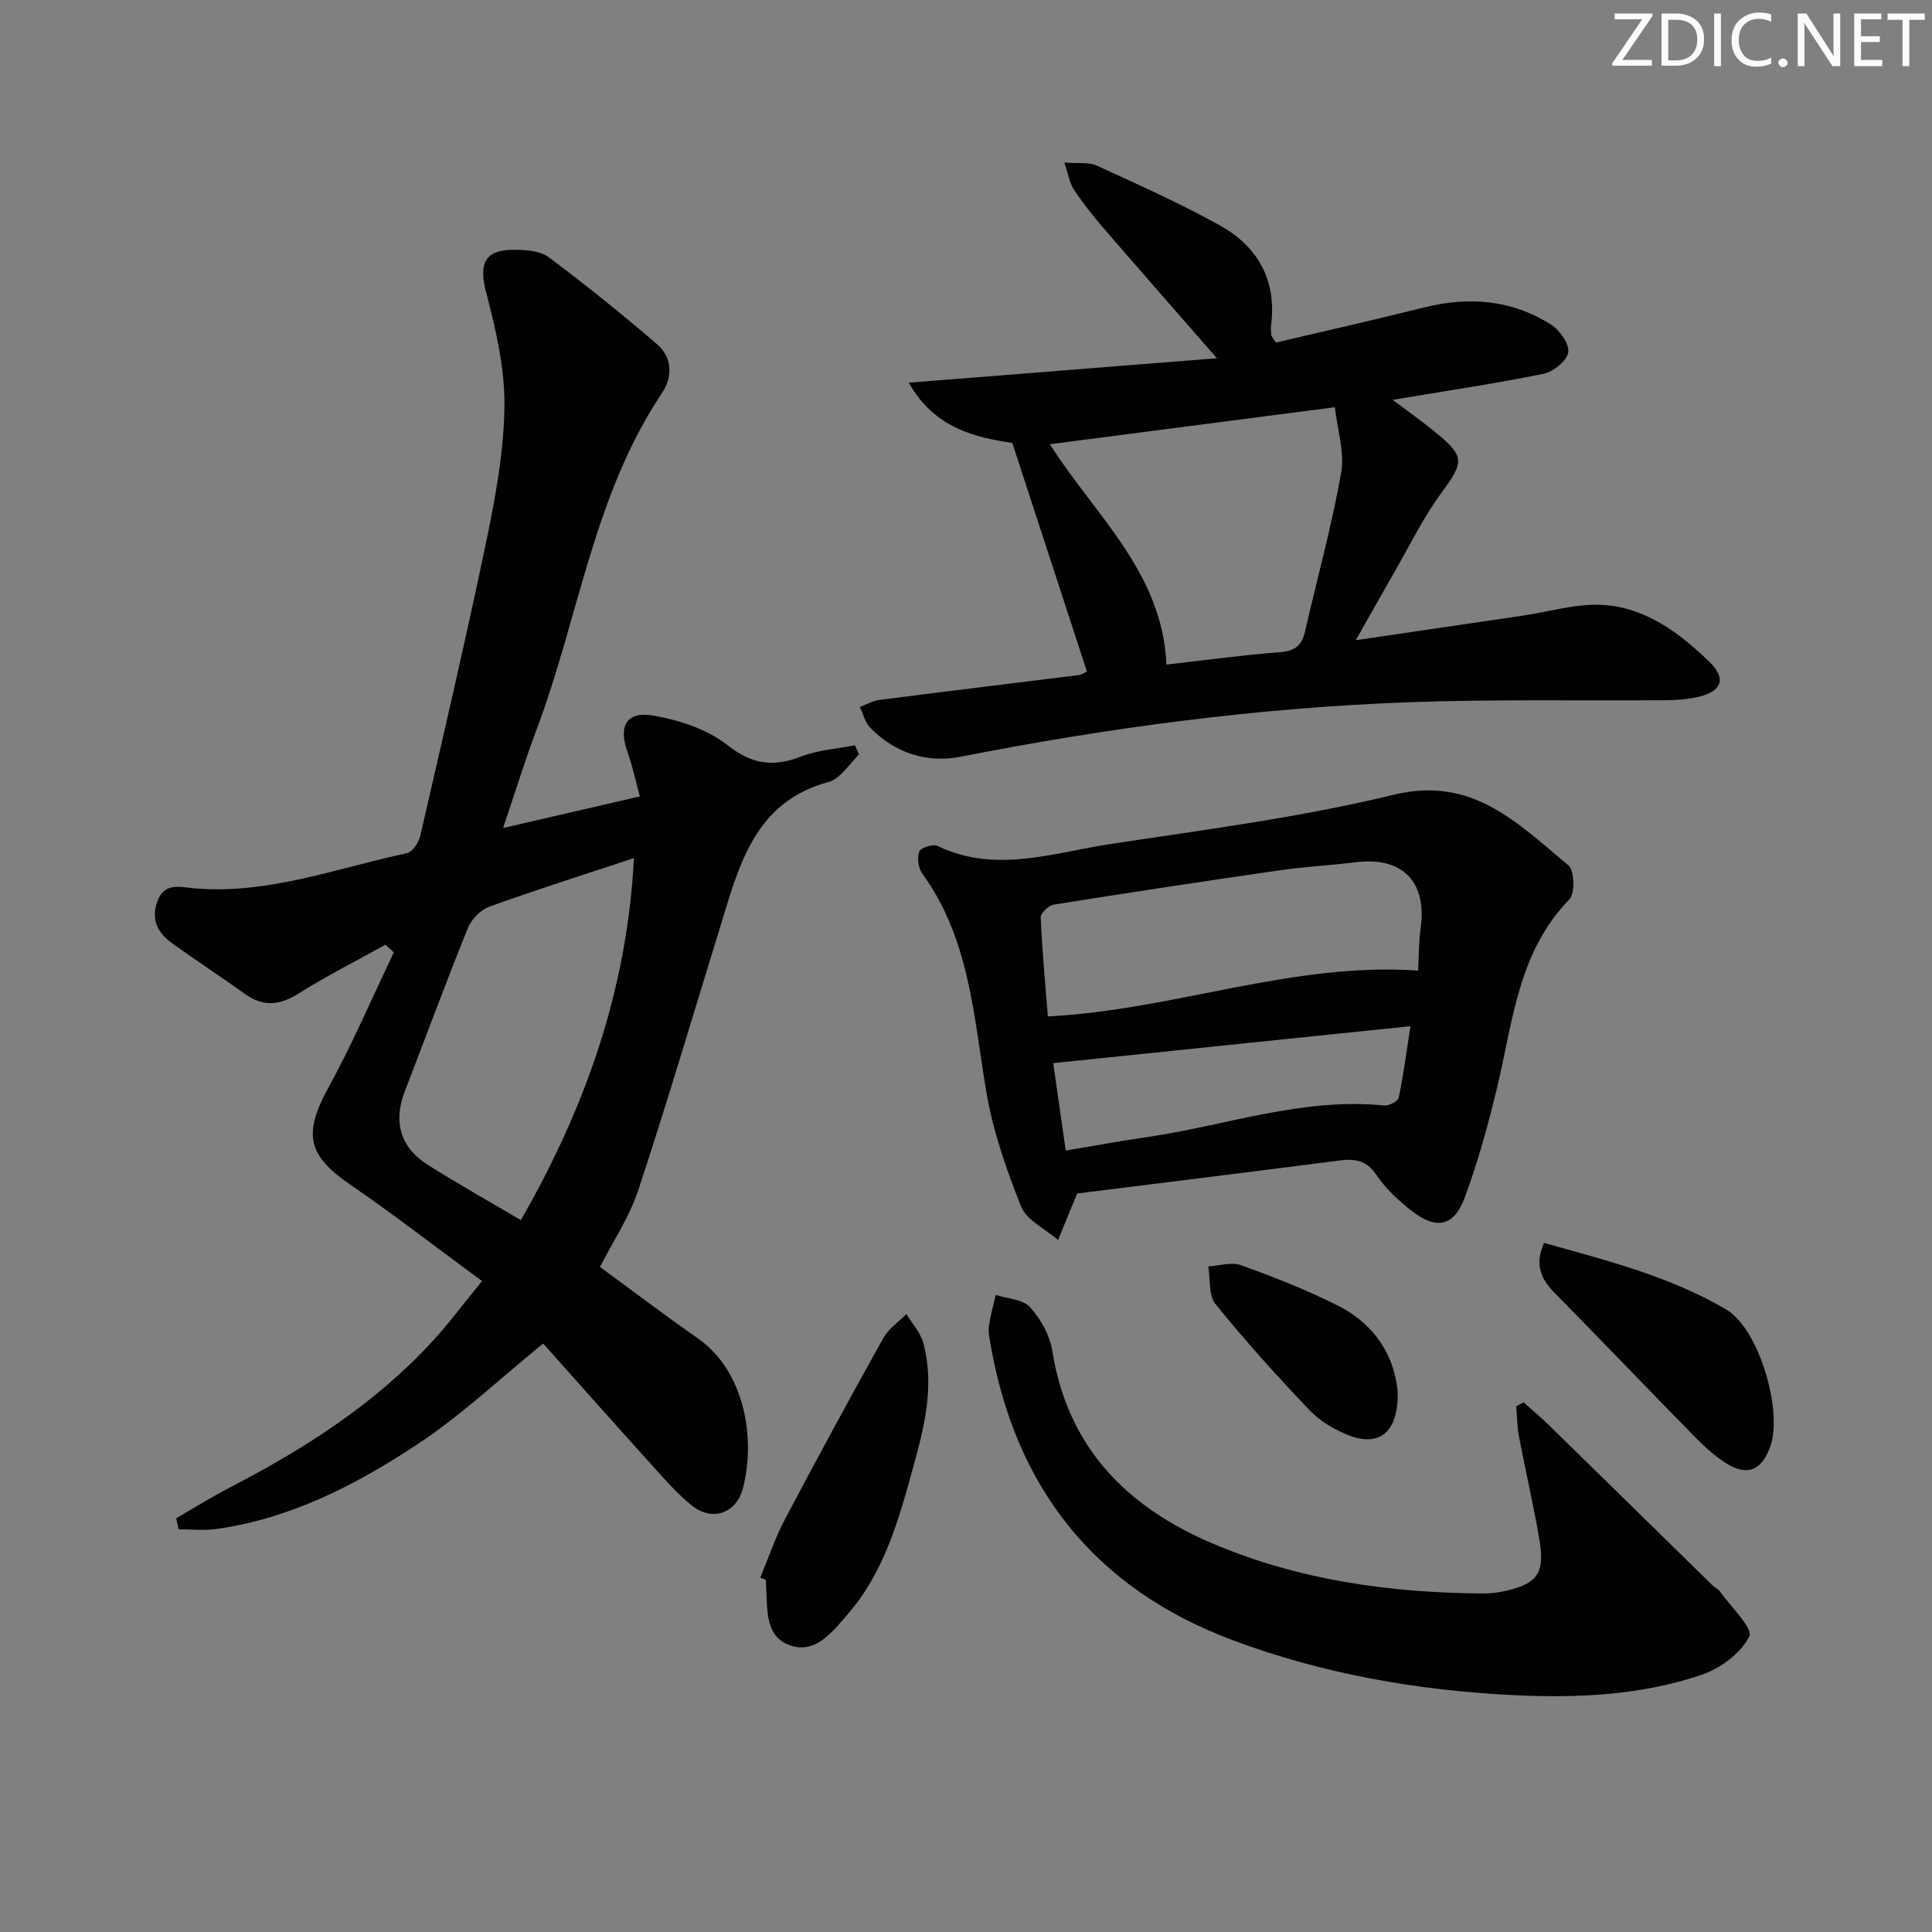<svg enable-background="new 0 0 400 400" viewBox="0 0 400 400" xmlns="http://www.w3.org/2000/svg"><rect x="0" y="0" width="400" height="400" fill="#808080" stroke="none"/><g fill="#fafbfc"><path d="m342.2 3.2-6.3 9.2h6.1v1.2h-8.2v-.5l6.2-9.1h-5.7v-1.2h7.8v.4z"/><path d="m344 13.7v-10.9h3.1c1.6 0 3 .5 4.1 1.4 1.1 1 1.6 2.2 1.6 3.9s-.5 3-1.6 4-2.5 1.5-4.2 1.5h-3zm1.4-9.6v8.4h1.6c1.4 0 2.5-.4 3.2-1.1.8-.8 1.2-1.8 1.2-3.2s-.4-2.4-1.2-3.1-1.8-1-3.1-1z"/><path d="m356.3 2.8v10.9h-1.4v-10.9z"/><path d="m366.6 13.2c-.8.4-1.8.6-3 .6-1.6 0-2.8-.5-3.7-1.5s-1.4-2.3-1.4-3.9c0-1.7.5-3.2 1.6-4.2s2.4-1.6 4-1.6c1 0 1.9.1 2.6.4v1.5c-.8-.4-1.6-.6-2.6-.6-1.2 0-2.2.4-3 1.2s-1.1 1.9-1.1 3.3c0 1.3.4 2.3 1.1 3.1s1.6 1.1 2.8 1.1c1.1 0 2-.2 2.8-.7v1.3z"/><path d="m368.2 13c0-.3.1-.5.3-.6.2-.2.4-.3.6-.3.3 0 .5.1.7.3s.3.4.3.6-.1.5-.3.6c-.2.2-.4.3-.7.3s-.5-.1-.6-.3c-.2-.2-.3-.4-.3-.6z"/><path d="m381.1 13.7h-1.7l-5.5-8.4c-.2-.2-.3-.5-.4-.7 0 .2.1.8.1 1.5v7.6h-1.4v-10.9h1.8l5.3 8.3c.3.4.4.6.4.8 0-.3-.1-.8-.1-1.6v-7.5h1.4v10.9z"/><path d="m389.7 13.7h-5.8v-10.9h5.6v1.2h-4.2v3.5h3.9v1.2h-3.9v3.7h4.4z"/><path d="m398.4 4.1h-3.1v9.6h-1.4v-9.6h-3.1v-1.3h7.7v1.3z"/></g><path d="m79.78 195.6c-6.04 3.36-12.22 6.49-18.06 10.15-3.89 2.43-7.26 2.72-11.01.03-5-3.59-10.17-6.94-15.15-10.55-2.91-2.11-4.36-4.85-2.96-8.66 1.4-3.82 4.49-2.95 7.13-2.7 15.48 1.49 29.81-4.1 44.52-7.23 1.14-.24 2.42-2.16 2.74-3.51 4.73-20.53 9.53-41.05 13.82-61.68 1.88-9.07 3.55-18.37 3.63-27.58.06-7.78-1.8-15.72-3.79-23.33-1.55-5.93-.36-8.86 5.77-8.82 2.43.01 5.38.19 7.18 1.53 7.68 5.73 15.15 11.78 22.43 18.01 3.2 2.74 3.25 6.81 1.05 10.08-14.21 21.18-17.24 46.5-25.98 69.69-2.39 6.35-4.38 12.84-6.94 20.4 9.6-2.22 18.49-4.27 28.32-6.54-.89-3.24-1.51-6.25-2.54-9.11-1.96-5.44-.28-8.61 5.37-7.62 5.36.93 11.16 2.84 15.33 6.13 5.14 4.05 9.52 4.54 15.24 2.33 3.49-1.35 7.41-1.58 11.13-2.32.27.62.54 1.24.82 1.86-1.22 1.38-2.38 2.81-3.69 4.1-.7.68-1.58 1.36-2.5 1.61-15.61 4.17-18.7 17.61-22.65 30.43-5.57 18.04-10.91 36.16-16.83 54.08-1.84 5.58-5.25 10.64-7.94 15.93 6.77 4.95 13.38 9.99 20.19 14.73 9.85 6.86 12.05 20.8 9.42 31.03-1.33 5.2-6.29 7.02-10.49 3.7-3.23-2.55-5.96-5.77-8.75-8.85-7.56-8.36-15.03-16.8-22.13-24.76-8.99 7.3-16.89 14.8-25.84 20.73-12.75 8.45-26.37 15.52-41.88 17.68-2.54.35-5.17.05-7.76.05-.17-.76-.34-1.51-.51-2.27 3.76-2.17 7.45-4.49 11.3-6.48 15.31-7.92 29.7-17.15 41.51-29.89 3.48-3.75 6.54-7.89 10.52-12.75-9.44-6.94-18.21-13.74-27.35-20.01-8.81-6.04-9.68-10.49-4.48-19.99 4.99-9.09 9.08-18.68 13.57-28.05-.57-.52-1.17-1.05-1.76-1.58zm28.06 57.01c13.39-23.34 21.99-47.64 23.41-74.95-10.57 3.5-20.34 6.59-29.96 10.07-1.81.65-3.69 2.62-4.43 4.44-4.54 11.23-8.74 22.59-13.09 33.9-2.37 6.16-.89 11.49 4.76 15.07 6.17 3.91 12.55 7.48 19.31 11.47z" fill="#010102"/><path d="m225.04 139.05c-5.15-15.79-10.18-31.18-15.45-47.34-7.49-1.14-16.04-2.92-21.45-12.48 21.6-1.71 42.4-3.36 63.81-5.06-8.34-9.55-15.97-18.24-23.52-26.99-2.17-2.52-4.25-5.15-6.08-7.91-.9-1.36-1.15-3.14-2-5.62 2.94.24 5.09-.12 6.73.64 8.57 3.93 17.22 7.78 25.45 12.36 7.92 4.4 11.86 11.42 10.62 20.81-.09.65.02 1.33.07 1.99.01.14.17.27.96 1.47 9.94-2.34 20.34-4.69 30.7-7.27 9.27-2.31 18.14-1.6 26.25 3.56 1.8 1.15 3.84 4.04 3.56 5.75-.3 1.77-3.11 4.03-5.15 4.44-10.06 2.04-20.23 3.54-31.2 5.38 3.08 2.32 5.92 4.33 8.61 6.52 6.45 5.24 6.22 6.3 1.38 12.88-3.7 5.04-6.46 10.77-9.6 16.21-2.54 4.41-5.03 8.86-8.03 14.16 12.01-1.77 23.29-3.43 34.57-5.09 5.57-.82 11.21-2.57 16.71-2.21 8.8.58 15.8 5.82 21.96 11.81 3.54 3.44 2.56 6.09-2.33 7.22-2.08.48-4.26.67-6.4.69-17.99.15-36.01-.24-53.98.44-31.09 1.16-61.86 5.27-92.4 11.27-6.94 1.36-13.59-.77-18.71-6.07-1.04-1.08-1.41-2.81-2.09-4.24 1.33-.5 2.63-1.27 4-1.45 13.83-1.78 27.67-3.45 41.51-5.18.41-.06.83-.39 1.5-.69zm-7.67-47.08c9.27 14.67 23.33 26.53 24.12 45.62 8.07-.91 15.79-1.97 23.54-2.57 3.01-.24 4.48-1.32 5.14-4.18 2.51-10.97 5.53-21.85 7.5-32.92.76-4.24-.78-8.9-1.3-13.61-20.57 2.66-39.76 5.16-59 7.66z" fill="#010102"/><path d="m223.01 247.1c-1.47 3.58-2.71 6.61-3.95 9.63-2.63-2.29-6.51-4.07-7.66-6.95-3.1-7.77-5.9-15.86-7.26-24.09-2.58-15.54-3.45-31.42-13.2-44.83-.83-1.14-1.08-3.25-.61-4.56.28-.78 2.84-1.61 3.77-1.16 11.96 5.76 23.82 1.44 35.59-.36 19.68-3 39.53-5.53 58.83-10.23 16.45-4 25.77 6.02 36.21 14.6 1.25 1.03 1.39 5.82.19 7.06-10.52 10.79-11.65 24.97-14.85 38.48-1.87 7.88-4.03 15.76-6.85 23.34-2.21 5.94-5.9 6.62-10.93 2.68-2.73-2.14-5.4-4.61-7.31-7.45-2.06-3.07-4.48-3.4-7.66-2.99-18.42 2.37-36.85 4.65-54.31 6.83zm-6.06-36.66c26.21-1.33 50.54-11.32 76.66-9.48.16-2.9.11-5.89.52-8.8 1.34-9.63-3.79-14.85-13.45-13.64-5.1.64-10.25.88-15.33 1.61-15.74 2.27-31.47 4.65-47.18 7.16-1.06.17-2.74 1.76-2.71 2.63.31 6.88.96 13.76 1.49 20.52zm3.7 27.77c5.95-.99 11.31-1.99 16.7-2.77 16.37-2.36 32.27-8.27 49.21-6.56.99.1 2.87-.87 3.03-1.62.97-4.6 1.57-9.28 2.43-14.8-25.02 2.59-49.25 5.1-73.96 7.65.8 5.58 1.64 11.43 2.59 18.1z" fill="#010102"/><path d="m315.44 290.35c1.65 1.47 3.37 2.88 4.95 4.42 11.41 11.15 22.79 22.32 34.19 33.48.47.46 1.17.74 1.53 1.27 2.23 3.16 6.89 7.6 6.05 9.3-1.73 3.49-6.03 6.64-9.94 7.96-12.42 4.19-25.44 4.81-38.46 4.2-20-.94-39.58-4.34-58.39-11.34-28.74-10.71-45.2-31.61-50.35-61.65-.2-1.15-.44-2.35-.27-3.48.32-2.16.92-4.28 1.41-6.42 2.43.8 5.63.91 7.12 2.56 2.21 2.45 4.08 5.85 4.6 9.09 3.19 19.97 15.41 32.28 33.21 39.84 17.86 7.58 36.72 10.21 55.99 10.33 1.48.01 3-.17 4.45-.49 6.73-1.49 8.37-3.69 7.2-10.57-1.22-7.19-2.89-14.29-4.25-21.46-.39-2.04-.38-4.16-.56-6.24.5-.27 1.01-.54 1.52-.8z" fill="#010102"/><path d="m157.41 326.63c1.67-4.01 3.05-8.16 5.06-11.99 6.66-12.62 13.47-25.16 20.42-37.62 1.08-1.94 3.16-3.32 4.77-4.96 1.2 1.99 2.91 3.84 3.5 5.99 2.41 8.86.17 17.51-2.16 25.97-2.95 10.7-5.95 21.52-13.47 30.16-3.11 3.58-6.63 8.33-11.94 6.48-5.43-1.89-4.64-7.79-4.99-12.53-.02-.33 0-.67 0-1-.4-.16-.8-.33-1.19-.5z" fill="#010102"/><path d="m319.66 257.33c13.28 3.7 26.18 7 37.71 13.77 6.84 4.01 11.84 21.1 9.11 28.5-1.82 4.93-4.84 6.11-9.25 3.26-2.35-1.51-4.46-3.47-6.43-5.47-9.67-9.85-19.2-19.85-28.9-29.67-2.82-2.87-4.23-5.79-2.24-10.39z" fill="#010102"/><path d="m289.4 288.59c-.02 8-3.84 10.97-10.03 8.62-3-1.14-6.06-2.95-8.25-5.25-6.75-7.07-13.31-14.36-19.46-21.96-1.47-1.82-1.05-5.16-1.5-7.8 2.27-.13 4.8-.98 6.76-.27 6.83 2.48 13.65 5.14 20.12 8.41 7.84 3.96 11.87 10.77 12.36 18.25z" fill="#010102"/></svg>